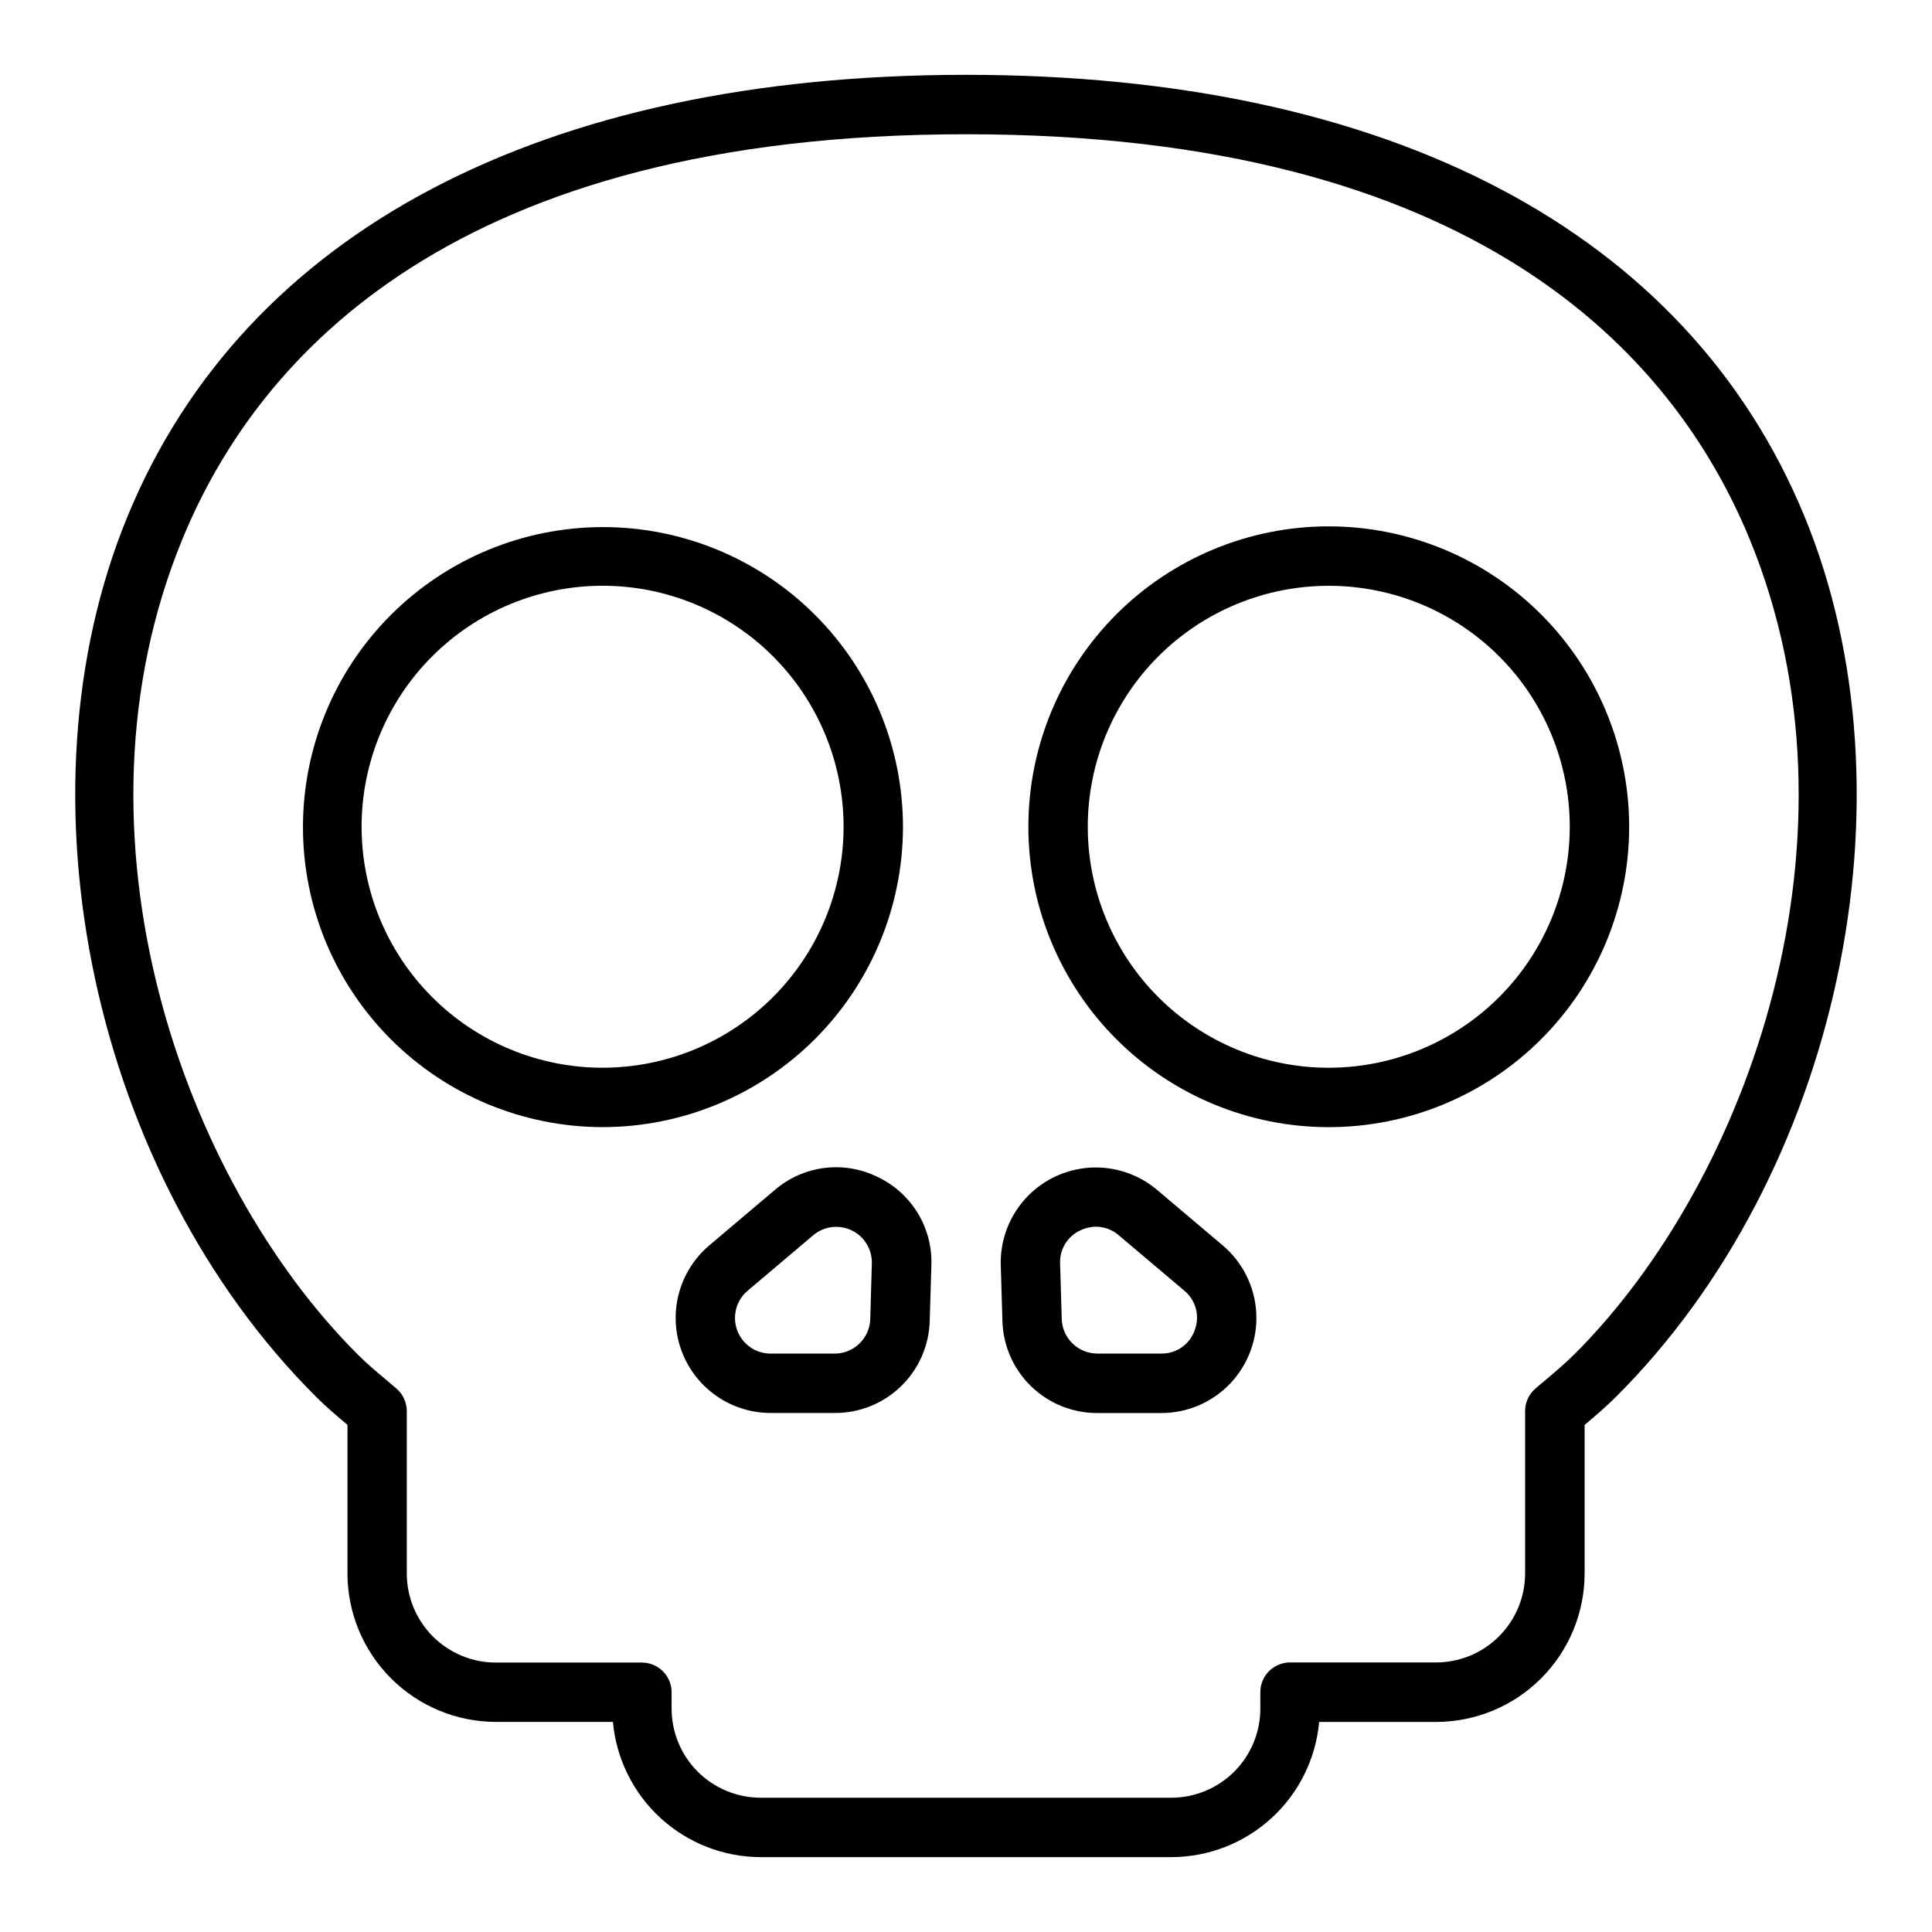 <?xml version="1.0" encoding="UTF-8"?>
<!-- Uploaded to: SVG Find, www.svgrepo.com, Generator: SVG Find Mixer Tools -->
<svg fill="#000000" width="800px" height="800px" version="1.1" viewBox="144 144 512 512" xmlns="http://www.w3.org/2000/svg">
 <g>
  <path d="m622.14 280.69c-31.105-75.359-109.99-116.86-222.14-116.86s-191.04 41.496-222.14 116.86c-30.699 74.297-9.148 174.76 50.043 233.61 2.598 2.582 5.383 4.953 8.18 7.305v39.359h-0.004c0.012 10.438 4.16 20.441 11.543 27.82 7.379 7.379 17.383 11.531 27.82 11.539h30.992-0.004c0.891 9.781 5.398 18.875 12.645 25.504 7.242 6.629 16.703 10.312 26.52 10.332h108.81c9.82-0.012 19.285-3.695 26.535-10.32 7.25-6.629 11.762-15.727 12.652-25.508h30.992c10.434-0.008 20.441-4.16 27.82-11.539 7.379-7.379 11.527-17.383 11.539-27.82v-39.359c2.793-2.363 5.582-4.723 8.18-7.305 59.164-58.898 80.68-159.33 50.02-233.62zm-61.145 222.43c-2.363 2.32-4.856 4.434-7.367 6.551l-2.707 2.297c-1.746 1.496-2.75 3.68-2.75 5.977v43.004c0 6.266-2.488 12.27-6.914 16.699-4.43 4.43-10.438 6.918-16.699 6.918h-38.684c-4.348 0-7.871 3.523-7.871 7.871v4.363c0 6.262-2.488 12.27-6.918 16.699-4.43 4.426-10.438 6.914-16.699 6.914h-108.79c-6.262 0-12.27-2.488-16.699-6.914-4.426-4.43-6.914-10.438-6.914-16.699v-4.332c0-2.086-0.832-4.09-2.309-5.566-1.477-1.477-3.477-2.305-5.566-2.305h-38.691c-6.262 0-12.27-2.488-16.699-6.918-4.426-4.43-6.914-10.434-6.914-16.699v-43.027c0-2.297-1.004-4.481-2.75-5.977l-2.707-2.297c-2.512-2.117-5.039-4.227-7.367-6.551-46.68-46.453-78.887-138.11-46.562-216.44 20.168-48.852 72.547-107.11 207.59-107.11 135.04 0 187.42 58.254 207.59 107.11 32.32 78.328 0.117 169.99-46.59 216.43z"/>
  <path d="m496.24 283.49c-21.121-0.027-41.387 8.34-56.336 23.258s-23.359 35.164-23.375 56.285c-0.02 21.117 8.355 41.379 23.281 56.324 14.922 14.941 35.172 23.344 56.293 23.352 21.121 0.012 41.379-8.375 56.316-23.305 14.934-14.93 23.328-35.184 23.328-56.305-0.016-21.09-8.395-41.316-23.297-56.238-14.906-14.926-35.121-23.328-56.211-23.371zm0 143.48c-16.945 0.027-33.207-6.68-45.203-18.648-11.996-11.965-18.746-28.207-18.766-45.152-0.016-16.945 6.699-33.203 18.672-45.191 11.973-11.992 28.223-18.73 45.164-18.738 16.945-0.008 33.199 6.719 45.184 18.695 11.984 11.98 18.715 28.23 18.711 45.176-0.012 16.914-6.734 33.133-18.684 45.102-11.953 11.969-28.164 18.711-45.078 18.75z"/>
  <path d="m383.3 363.1c-0.023-21.082-8.422-41.289-23.34-56.18-14.922-14.895-35.148-23.25-56.23-23.234-21.082 0.02-41.293 8.406-56.191 23.324-14.895 14.914-23.262 35.137-23.25 56.215 0.008 21.082 8.387 41.297 23.297 56.203 14.91 14.902 35.129 23.273 56.207 23.273 21.09-0.039 41.305-8.445 56.211-23.367 14.902-14.922 23.281-35.145 23.297-56.234zm-79.508 63.859c-16.941 0.027-33.203-6.68-45.203-18.648-11.996-11.965-18.746-28.207-18.762-45.152-0.02-16.945 6.699-33.203 18.672-45.191 11.973-11.992 28.219-18.73 45.164-18.738 16.945-0.008 33.195 6.719 45.18 18.695 11.984 11.98 18.715 28.23 18.715 45.176-0.012 16.922-6.738 33.152-18.699 45.121-11.961 11.973-28.18 18.711-45.105 18.738z"/>
  <path d="m467.98 474-17.32-14.648 0.004-0.004c-4.984-4.211-11.41-6.328-17.922-5.902-6.512 0.43-12.605 3.367-16.992 8.199s-6.731 11.176-6.535 17.699l0.434 14.648v0.004c0.16 6.562 2.887 12.805 7.598 17.379 4.711 4.578 11.027 7.125 17.594 7.094h16.902c6.934 0.008 13.566-2.844 18.328-7.883 4.766-5.039 7.242-11.82 6.848-18.746-0.398-6.922-3.629-13.375-8.938-17.84zm-7.367 22.504c-1.305 3.769-4.883 6.273-8.871 6.203h-16.926c-5.121 0.004-9.309-4.074-9.445-9.191l-0.434-14.648v-0.004c-0.168-3.746 1.945-7.227 5.352-8.801 1.297-0.633 2.723-0.969 4.164-0.977 2.219 0.016 4.356 0.816 6.031 2.269l17.32 14.648c3.109 2.523 4.246 6.762 2.809 10.5z"/>
  <path d="m376.54 455.89c-4.371-2.152-9.277-2.973-14.113-2.359-4.832 0.613-9.379 2.633-13.074 5.805l-17.32 14.648v0.004c-5.309 4.465-8.543 10.922-8.938 17.848-0.391 6.926 2.09 13.711 6.859 18.75 4.769 5.035 11.402 7.883 18.344 7.871h16.902-0.004c6.566 0.031 12.887-2.516 17.594-7.094 4.711-4.574 7.438-10.816 7.598-17.379l0.434-14.648v-0.004c0.176-4.875-1.082-9.695-3.621-13.863-2.539-4.168-6.246-7.5-10.66-9.578zm-1.914 37.637h0.004c-0.137 5.117-4.328 9.195-9.449 9.191h-16.91c-3.984 0.023-7.555-2.461-8.918-6.207-1.367-3.746-0.234-7.945 2.828-10.496l17.32-14.648h-0.004c2.852-2.414 6.852-2.922 10.215-1.301 3.363 1.625 5.453 5.078 5.332 8.809z"/>
 </g>
</svg>